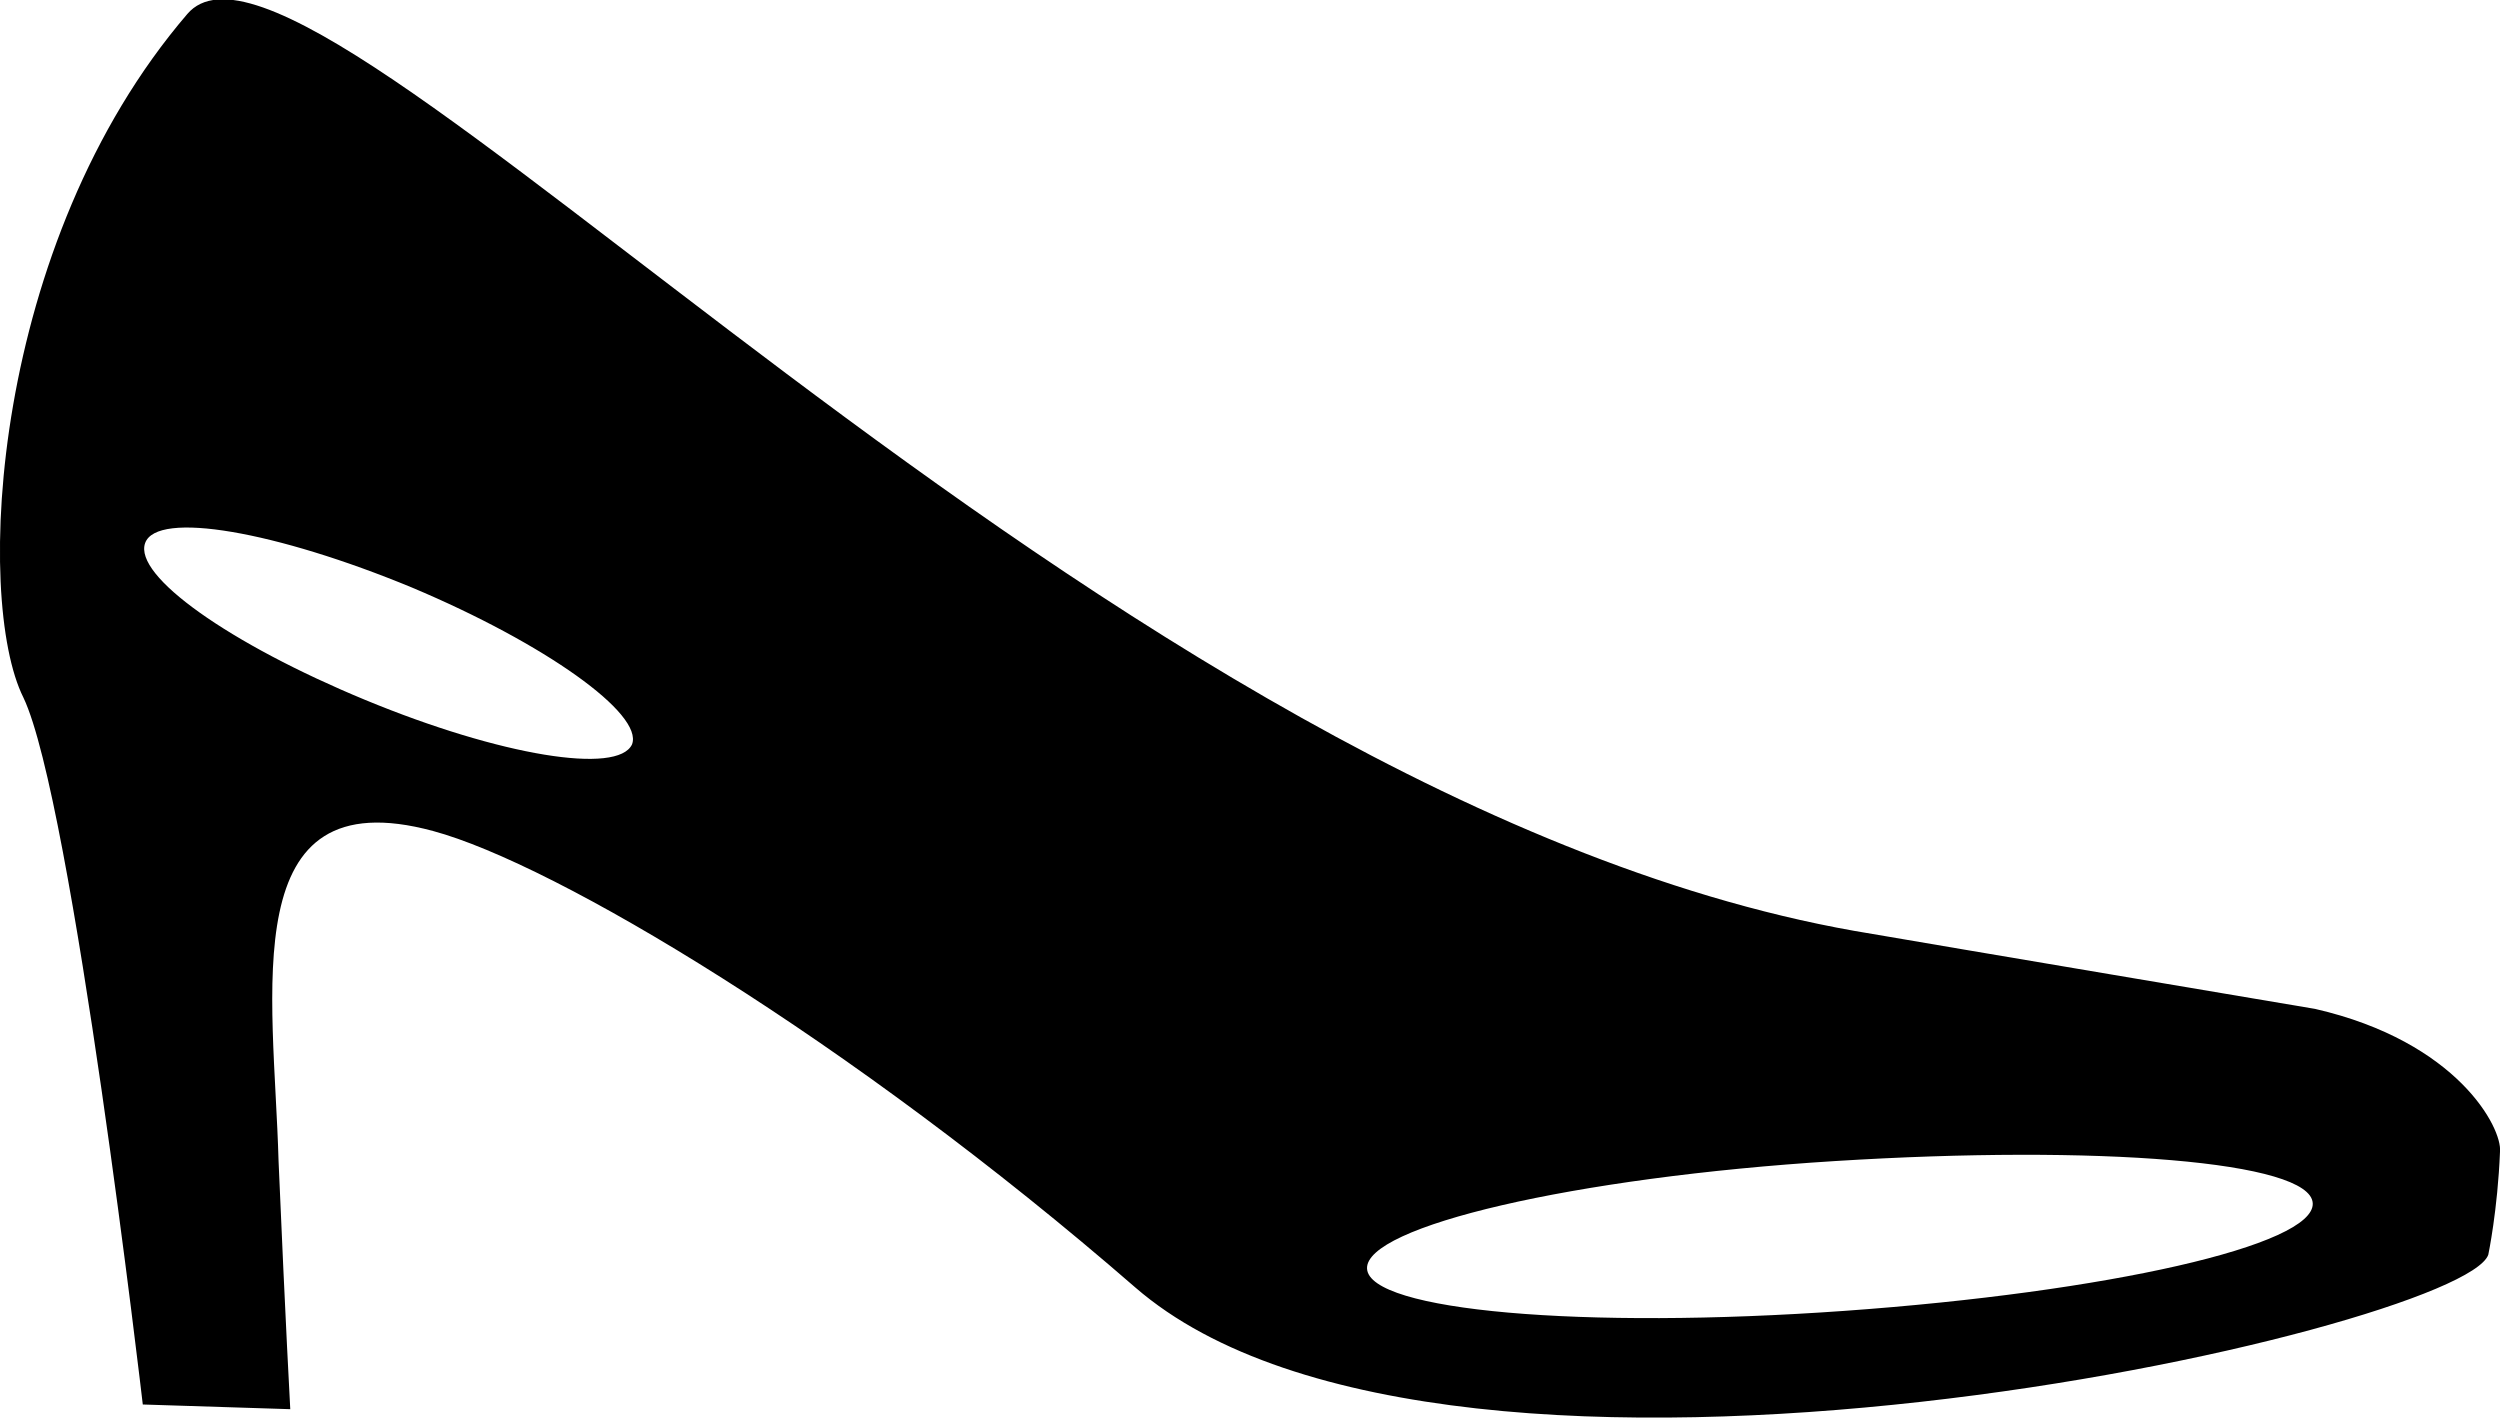 <?xml version="1.0" encoding="utf-8"?>
<!-- Generator: Adobe Illustrator 27.8.0, SVG Export Plug-In . SVG Version: 6.00 Build 0)  -->
<svg version="1.1" id="SOFT_and_SMART" xmlns="http://www.w3.org/2000/svg" xmlns:xlink="http://www.w3.org/1999/xlink" x="0px"
	 y="0px" viewBox="0 0 106.8 60.6" style="enable-background:new 0 0 106.8 60.6;" xml:space="preserve">
<path d="M98.9,43.1c0,0-16.6-2.8-18.9-3.2C47.1,34.6,13.2-5.5,8,0.6c-8.4,9.8-9.1,25-7,29.2C3.1,34.2,6.1,60,6.1,60l6.3,0.2
	c0,0-0.2-3.6-0.5-10.6c-0.2-7.2-1.9-16.4,6.6-14.1c5.2,1.4,17.8,8.9,30,19.5c13.5,11.7,56.7,1.8,57.8-1.4c0,0,0.4-1.9,0.5-4.4
	C106.9,48.2,105,44.5,98.9,43.1z M27,31.8c-0.6,1.3-5.6,0.5-11.4-1.9s-9.9-5.3-9.4-6.7s5.6-0.5,11.4,1.9
	C23.3,27.5,27.5,30.5,27,31.8z M78.8,56c-11.2,0.8-20.3,0-20.4-1.8s8.8-3.9,20-4.6s20.3,0,20.4,1.8C98.9,53.2,90,55.2,78.8,56z"/>
</svg>
